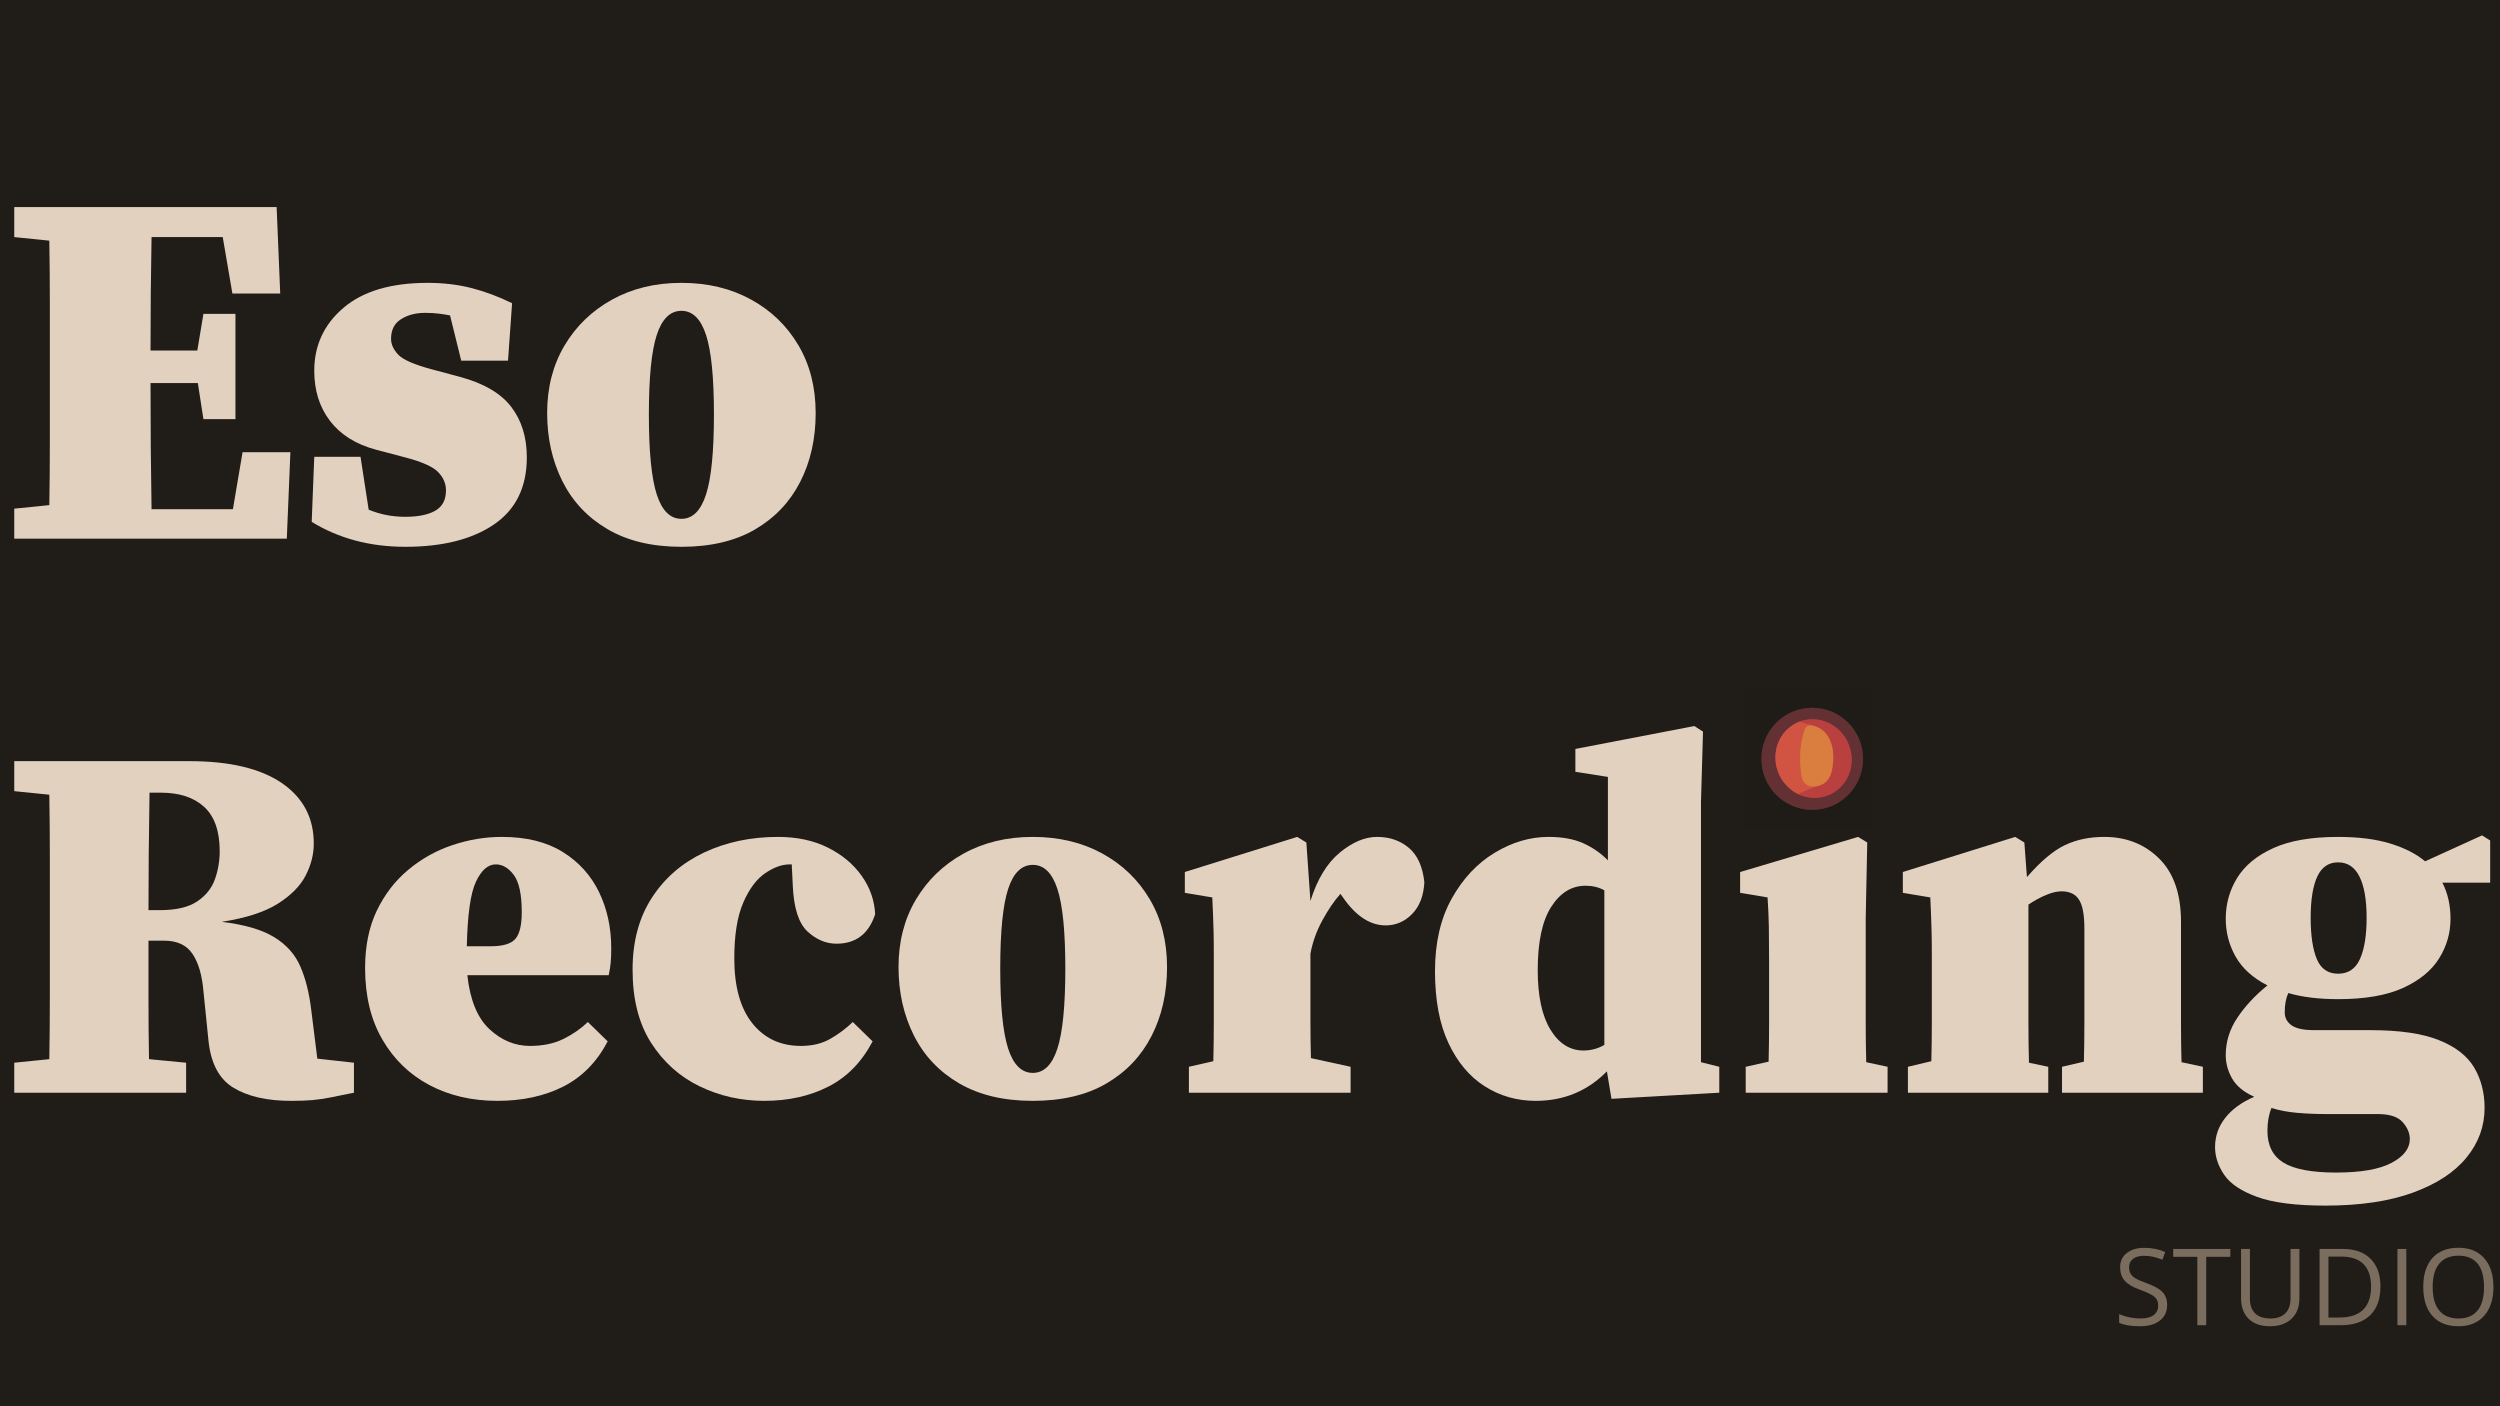 <svg xmlns="http://www.w3.org/2000/svg" xmlns:xlink="http://www.w3.org/1999/xlink" width="1920" zoomAndPan="magnify" viewBox="0 0 1440 810" height="1080" preserveAspectRatio="xMidYMid meet" version="1.0"><defs><filter x="0%" y="0%" width="100%" height="100%" id="fcafa2ef26"><feColorMatrix values="0 0 0 0 1 0 0 0 0 1 0 0 0 0 1 0 0 0 1 0" color-interpolation-filters="sRGB"/></filter><g/><clipPath id="87f8724d8b"><path d="M 1006 399 L 1077.852 399 L 1077.852 475 L 1006 475 Z M 1006 399 " clip-rule="nonzero"/></clipPath><clipPath id="cd7e0065ce"><path d="M 1003.602 396.699 L 1077.852 396.699 L 1077.852 476.949 L 1003.602 476.949 Z M 1003.602 396.699 " clip-rule="nonzero"/></clipPath><mask id="58e198a5b7"><g filter="url(#fcafa2ef26)"><rect x="-144" width="1728" fill="#000000" y="-81" height="972" fill-opacity="0.86"/></g></mask><clipPath id="2b0d37cdc8"><rect x="0" width="223" y="0" height="85"/></clipPath></defs><rect x="-144" width="1728" fill="#ffffff" y="-81" height="972" fill-opacity="1"/><rect x="-144" width="1728" fill="#201c18" y="-81" height="972" fill-opacity="1"/><g fill="#e2d1be" fill-opacity="1"><g transform="translate(0, 310.272)"><g><path d="M 28.703 -90.812 L 28.703 -100.172 C 28.703 -112.086 28.703 -124 28.703 -135.906 C 28.703 -147.82 28.602 -159.738 28.406 -171.656 L 8.203 -173.703 L 8.203 -190.984 L 159.344 -190.984 L 161.406 -141.188 L 133.859 -141.188 L 128.297 -173.703 L 87.297 -173.703 C 87.098 -162.961 86.945 -152.125 86.844 -141.188 C 86.75 -130.25 86.703 -119.312 86.703 -108.375 L 113.656 -108.375 L 117.172 -129.469 L 135.625 -129.469 L 135.625 -68.844 L 117.172 -68.844 L 113.953 -89.641 L 86.703 -89.641 C 86.703 -76.742 86.75 -64.336 86.844 -52.422 C 86.945 -40.516 87.098 -28.703 87.297 -16.984 L 134.156 -16.984 L 139.719 -49.797 L 167.266 -49.797 L 165.203 0 L 8.203 0 L 8.203 -17.281 L 28.406 -19.328 C 28.602 -31.047 28.703 -42.91 28.703 -54.922 C 28.703 -66.93 28.703 -78.895 28.703 -90.812 Z M 28.703 -90.812 "/></g></g></g><g fill="#e2d1be" fill-opacity="1"><g transform="translate(173.104, 310.272)"><g><path d="M 60.344 4.688 C 40.031 4.688 22.062 -0.098 6.438 -9.672 L 7.906 -47.156 L 34.562 -47.156 L 39.25 -16.703 C 42.57 -15.328 45.988 -14.297 49.5 -13.609 C 53.02 -12.93 56.633 -12.594 60.344 -12.594 C 67.758 -12.594 73.52 -13.766 77.625 -16.109 C 81.727 -18.453 83.781 -22.359 83.781 -27.828 C 83.781 -31.734 82.266 -35.25 79.234 -38.375 C 76.203 -41.5 69.805 -44.332 60.047 -46.875 L 43.359 -51.266 C 31.828 -54.391 23.035 -59.906 16.984 -67.812 C 10.93 -75.719 7.906 -85.336 7.906 -96.672 C 7.906 -111.316 13.52 -123.422 24.75 -132.984 C 35.977 -142.555 52.141 -147.344 73.234 -147.344 C 82.211 -147.344 90.555 -146.363 98.266 -144.406 C 105.984 -142.457 113.848 -139.531 121.859 -135.625 L 119.516 -102.516 L 92.562 -102.516 L 86.125 -128.594 C 84.164 -128.977 82.062 -129.316 79.812 -129.609 C 77.57 -129.91 74.891 -130.062 71.766 -130.062 C 66.297 -130.062 61.656 -128.836 57.844 -126.391 C 54.039 -123.953 52.141 -120.195 52.141 -115.125 C 52.141 -112 53.504 -108.969 56.234 -106.031 C 58.973 -103.102 65.422 -100.273 75.578 -97.547 L 91.984 -93.156 C 105.648 -89.438 115.457 -83.672 121.406 -75.859 C 127.363 -68.055 130.344 -58.395 130.344 -46.875 C 130.344 -29.688 124.047 -16.797 111.453 -8.203 C 98.859 0.391 81.82 4.688 60.344 4.688 Z M 60.344 4.688 "/></g></g></g><g fill="#e2d1be" fill-opacity="1"><g transform="translate(308.717, 310.272)"><g><path d="M 83.781 4.688 C 66.977 4.688 52.816 1.316 41.297 -5.422 C 29.773 -12.16 21.082 -21.383 15.219 -33.094 C 9.363 -44.812 6.438 -57.898 6.438 -72.359 C 6.438 -87.004 9.754 -99.938 16.391 -111.156 C 23.035 -122.383 32.164 -131.223 43.781 -137.672 C 55.406 -144.117 68.738 -147.344 83.781 -147.344 C 98.812 -147.344 112.133 -144.164 123.75 -137.812 C 135.375 -131.469 144.504 -122.68 151.141 -111.453 C 157.785 -100.223 161.109 -87.191 161.109 -72.359 C 161.109 -57.516 158.129 -44.281 152.172 -32.656 C 146.211 -21.039 137.52 -11.91 126.094 -5.266 C 114.676 1.367 100.57 4.688 83.781 4.688 Z M 83.781 -11.422 C 90.219 -11.422 94.945 -16.109 97.969 -25.484 C 101 -34.859 102.516 -50.188 102.516 -71.469 C 102.516 -92.758 101 -108.039 97.969 -117.312 C 94.945 -126.594 90.219 -131.234 83.781 -131.234 C 77.332 -131.234 72.594 -126.594 69.562 -117.312 C 66.539 -108.039 65.031 -92.758 65.031 -71.469 C 65.031 -50.188 66.539 -34.859 69.562 -25.484 C 72.594 -16.109 77.332 -11.422 83.781 -11.422 Z M 83.781 -11.422 "/></g></g></g><g fill="#e2d1be" fill-opacity="1"><g transform="translate(0, 629.402)"><g><path d="M 92.562 -172.828 L 86.125 -172.828 C 85.926 -160.91 85.773 -149.094 85.672 -137.375 C 85.578 -125.664 85.531 -114.926 85.531 -105.156 L 91.984 -105.156 C 101.348 -105.156 108.52 -106.816 113.5 -110.141 C 118.488 -113.461 121.91 -117.707 123.766 -122.875 C 125.617 -128.051 126.547 -133.473 126.547 -139.141 C 126.547 -150.66 123.566 -159.156 117.609 -164.625 C 111.648 -170.094 103.301 -172.828 92.562 -172.828 Z M 28.703 -90.812 L 28.703 -100.172 C 28.703 -112.086 28.703 -124 28.703 -135.906 C 28.703 -147.82 28.602 -159.738 28.406 -171.656 L 8.203 -173.703 L 8.203 -190.984 L 108.969 -190.984 C 132.207 -190.984 149.977 -186.785 162.281 -178.391 C 174.582 -169.992 180.734 -158.375 180.734 -143.531 C 180.734 -137.281 179.172 -131.129 176.047 -125.078 C 172.922 -119.023 167.551 -113.602 159.938 -108.812 C 152.32 -104.031 141.582 -100.566 127.719 -98.422 C 140.801 -96.859 150.859 -93.926 157.891 -89.625 C 164.922 -85.332 169.945 -79.719 172.969 -72.781 C 176 -65.852 178.098 -57.508 179.266 -47.75 L 182.781 -19.625 L 203.875 -17.281 L 203.875 0 C 198.207 1.164 193.613 2.094 190.094 2.781 C 186.582 3.469 183.219 3.957 180 4.25 C 176.781 4.539 172.629 4.688 167.547 4.688 C 153.879 4.688 142.895 2.195 134.594 -2.781 C 126.289 -7.758 121.457 -16.789 120.094 -29.875 L 117.172 -58.578 C 116.391 -67.766 114.289 -74.895 110.875 -79.969 C 107.457 -85.039 102.035 -87.578 94.609 -87.578 L 85.531 -87.578 C 85.531 -75.672 85.531 -64.102 85.531 -52.875 C 85.531 -41.645 85.629 -30.461 85.828 -19.328 L 107.203 -17.281 L 107.203 0 L 8.203 0 L 8.203 -17.281 L 28.406 -19.328 C 28.602 -31.047 28.703 -42.91 28.703 -54.922 C 28.703 -66.93 28.703 -78.895 28.703 -90.812 Z M 28.703 -90.812 "/></g></g></g><g fill="#e2d1be" fill-opacity="1"><g transform="translate(203.859, 629.402)"><g><path d="M 81.719 -131.516 C 77.227 -131.516 73.422 -128.195 70.297 -121.562 C 67.172 -114.926 65.414 -102.523 65.031 -84.359 L 78.797 -84.359 C 85.828 -84.359 90.562 -85.773 93 -88.609 C 95.445 -91.441 96.672 -96.566 96.672 -103.984 C 96.672 -114.141 95.156 -121.266 92.125 -125.359 C 89.094 -129.461 85.625 -131.516 81.719 -131.516 Z M 85.234 -147.344 C 99.297 -147.344 110.961 -144.461 120.234 -138.703 C 129.516 -132.941 136.5 -125.227 141.188 -115.562 C 145.875 -105.895 148.219 -95.102 148.219 -83.188 C 148.219 -80.062 148.117 -77.375 147.922 -75.125 C 147.723 -72.883 147.332 -70.398 146.75 -67.672 L 65.328 -67.672 C 66.891 -53.41 71.133 -43.055 78.062 -36.609 C 85 -30.172 92.758 -26.953 101.344 -26.953 C 108.77 -26.953 115.164 -28.27 120.531 -30.906 C 125.906 -33.539 130.645 -36.812 134.75 -40.719 L 146.172 -29.578 C 139.922 -17.672 131.375 -8.984 120.531 -3.516 C 109.695 1.953 97.055 4.688 82.609 4.688 C 67.961 4.688 54.926 1.66 43.5 -4.391 C 32.07 -10.441 23.035 -19.18 16.391 -30.609 C 9.754 -42.035 6.438 -55.754 6.438 -71.766 C 6.438 -84.461 8.68 -95.492 13.172 -104.859 C 17.672 -114.234 23.727 -122.094 31.344 -128.438 C 38.957 -134.789 47.453 -139.531 56.828 -142.656 C 66.203 -145.781 75.672 -147.344 85.234 -147.344 Z M 85.234 -147.344 "/></g></g></g><g fill="#e2d1be" fill-opacity="1"><g transform="translate(357.924, 629.402)"><g><path d="M 96.953 -131.516 C 92.461 -131.516 87.727 -129.805 82.75 -126.391 C 77.77 -122.973 73.57 -117.312 70.156 -109.406 C 66.738 -101.5 65.031 -90.805 65.031 -77.328 C 65.031 -61.117 68.492 -48.672 75.422 -39.984 C 82.359 -31.297 91.688 -26.953 103.406 -26.953 C 109.844 -26.953 115.406 -28.27 120.094 -30.906 C 124.781 -33.539 129.176 -36.812 133.281 -40.719 L 144.703 -29.578 C 138.453 -17.672 129.957 -8.984 119.219 -3.516 C 108.477 1.953 96.176 4.688 82.312 4.688 C 69.031 4.688 56.629 1.906 45.109 -3.656 C 33.586 -9.227 24.258 -17.578 17.125 -28.703 C 10 -39.836 6.438 -53.898 6.438 -70.891 C 6.438 -87.098 10.145 -100.91 17.562 -112.328 C 24.988 -123.754 35.047 -132.445 47.734 -138.406 C 60.43 -144.363 74.594 -147.344 90.219 -147.344 C 101.156 -147.344 110.723 -145.289 118.922 -141.188 C 127.129 -137.082 133.625 -131.66 138.406 -124.922 C 143.188 -118.191 145.773 -110.82 146.172 -102.812 C 142.461 -91.488 135.039 -85.828 123.906 -85.828 C 117.852 -85.828 112.285 -88.172 107.203 -92.859 C 102.129 -97.547 99.301 -106.332 98.719 -119.219 L 98.125 -131.516 Z M 96.953 -131.516 "/></g></g></g><g fill="#e2d1be" fill-opacity="1"><g transform="translate(511.111, 629.402)"><g><path d="M 83.781 4.688 C 66.977 4.688 52.816 1.316 41.297 -5.422 C 29.773 -12.16 21.082 -21.383 15.219 -33.094 C 9.363 -44.812 6.438 -57.898 6.438 -72.359 C 6.438 -87.004 9.754 -99.938 16.391 -111.156 C 23.035 -122.383 32.164 -131.223 43.781 -137.672 C 55.406 -144.117 68.738 -147.344 83.781 -147.344 C 98.812 -147.344 112.133 -144.164 123.75 -137.812 C 135.375 -131.469 144.504 -122.68 151.141 -111.453 C 157.785 -100.223 161.109 -87.191 161.109 -72.359 C 161.109 -57.516 158.129 -44.281 152.172 -32.656 C 146.211 -21.039 137.52 -11.91 126.094 -5.266 C 114.676 1.367 100.57 4.688 83.781 4.688 Z M 83.781 -11.422 C 90.219 -11.422 94.945 -16.109 97.969 -25.484 C 101 -34.859 102.516 -50.188 102.516 -71.469 C 102.516 -92.758 101 -108.039 97.969 -117.312 C 94.945 -126.594 90.219 -131.234 83.781 -131.234 C 77.332 -131.234 72.594 -126.594 69.562 -117.312 C 66.539 -108.039 65.031 -92.758 65.031 -71.469 C 65.031 -50.188 66.539 -34.859 69.562 -25.484 C 72.594 -16.109 77.332 -11.422 83.781 -11.422 Z M 83.781 -11.422 "/></g></g></g><g fill="#e2d1be" fill-opacity="1"><g transform="translate(678.65, 629.402)"><g><path d="M 6.156 0 L 6.156 -14.938 L 20.219 -18.156 C 20.406 -25.188 20.5 -32.656 20.5 -40.562 C 20.5 -48.477 20.5 -55.461 20.5 -61.516 L 20.5 -79.969 C 20.5 -85.438 20.453 -89.828 20.359 -93.141 C 20.266 -96.461 20.164 -99.539 20.062 -102.375 C 19.969 -105.207 19.82 -108.578 19.625 -112.484 L 3.812 -115.125 L 3.812 -127.125 L 68.547 -147.344 L 73.812 -144.125 L 76.156 -110.438 C 80.062 -122.926 85.676 -132.195 93 -138.25 C 100.32 -144.312 107.5 -147.344 114.531 -147.344 C 121.758 -147.344 127.863 -145.242 132.844 -141.047 C 137.82 -136.848 140.801 -130.254 141.781 -121.266 C 141.383 -113.453 139.035 -107.348 134.734 -102.953 C 130.441 -98.566 125.367 -96.375 119.516 -96.375 C 110.523 -96.375 102.32 -101.742 94.906 -112.484 L 93.438 -114.531 C 89.926 -110.625 86.461 -105.547 83.047 -99.297 C 79.629 -93.047 77.332 -86.602 76.156 -79.969 L 76.156 -61.516 C 76.156 -55.848 76.156 -49.207 76.156 -41.594 C 76.156 -33.977 76.254 -26.754 76.453 -19.922 L 99.297 -14.938 L 99.297 0 Z M 6.156 0 "/></g></g></g><g fill="#e2d1be" fill-opacity="1"><g transform="translate(820.12, 629.402)"><g><path d="M 65.609 -70.594 C 65.609 -55.75 68.051 -44.32 72.938 -36.312 C 77.82 -28.312 84.172 -24.312 91.984 -24.312 C 96.273 -24.312 100.273 -25.383 103.984 -27.531 L 103.984 -116.578 C 100.859 -118.336 97.25 -119.219 93.156 -119.219 C 85.145 -119.219 78.551 -115.164 73.375 -107.062 C 68.195 -98.957 65.609 -86.801 65.609 -70.594 Z M 170.188 0 L 108.094 3.516 L 105.453 -12.297 C 94.316 -0.973 80.645 4.688 64.438 4.688 C 53.695 4.688 43.93 1.906 35.141 -3.656 C 26.359 -9.227 19.379 -17.531 14.203 -28.562 C 9.023 -39.594 6.438 -53.41 6.438 -70.016 C 6.438 -86.41 9.66 -100.367 16.109 -111.891 C 22.555 -123.41 30.805 -132.195 40.859 -138.25 C 50.922 -144.312 61.223 -147.344 71.766 -147.344 C 79.578 -147.344 86.164 -146.172 91.531 -143.828 C 96.906 -141.484 101.738 -138.16 106.031 -133.859 L 106.031 -181.906 L 87.297 -184.828 L 87.297 -198.016 L 155.828 -211.203 L 160.812 -207.969 L 159.641 -167.266 L 159.641 -17.578 L 170.188 -14.938 Z M 170.188 0 "/></g></g></g><g fill="#e2d1be" fill-opacity="1"><g transform="translate(997.325, 629.402)"><g><path d="M 48.922 -164.625 C 41.492 -164.625 35.145 -167.016 29.875 -171.797 C 24.602 -176.578 21.969 -182.582 21.969 -189.812 C 21.969 -197.227 24.602 -203.281 29.875 -207.969 C 35.145 -212.656 41.492 -215 48.922 -215 C 56.336 -215 62.68 -212.656 67.953 -207.969 C 73.223 -203.281 75.859 -197.227 75.859 -189.812 C 75.859 -182.582 73.223 -176.578 67.953 -171.797 C 62.68 -167.016 56.336 -164.625 48.922 -164.625 Z M 89.922 -14.938 L 89.922 0 L 8.203 0 L 8.203 -14.938 L 21.391 -17.875 C 21.578 -25.094 21.672 -32.656 21.672 -40.562 C 21.672 -48.477 21.672 -55.461 21.672 -61.516 L 21.672 -75.578 C 21.672 -83.578 21.625 -90.258 21.531 -95.625 C 21.438 -101 21.191 -106.617 20.797 -112.484 L 4.984 -115.125 L 4.984 -127.125 L 72.938 -147.344 L 78.203 -144.125 L 77.328 -100.469 L 77.328 -61.516 C 77.328 -55.461 77.328 -48.383 77.328 -40.281 C 77.328 -32.176 77.426 -24.609 77.625 -17.578 Z M 89.922 -14.938 "/></g></g></g><g fill="#e2d1be" fill-opacity="1"><g transform="translate(1092.225, 629.402)"><g><path d="M 119.812 -147.344 C 132.5 -147.344 143.039 -143.191 151.438 -134.891 C 159.832 -126.586 164.031 -114.43 164.031 -98.422 L 164.031 -61.516 C 164.031 -55.266 164.031 -48.133 164.031 -40.125 C 164.031 -32.125 164.129 -24.609 164.328 -17.578 L 176.625 -14.938 L 176.625 0 L 95.5 0 L 95.5 -14.938 L 108.094 -17.875 C 108.281 -24.895 108.375 -32.41 108.375 -40.422 C 108.375 -48.43 108.375 -55.461 108.375 -61.516 L 108.375 -94.609 C 108.375 -102.422 107.348 -107.938 105.297 -111.156 C 103.254 -114.383 99.891 -116 95.203 -116 C 92.66 -116 89.727 -115.312 86.406 -113.938 C 83.094 -112.57 79.676 -110.719 76.156 -108.375 L 76.156 -61.516 C 76.156 -55.461 76.156 -48.383 76.156 -40.281 C 76.156 -32.176 76.254 -24.508 76.453 -17.281 L 87.578 -14.938 L 87.578 0 L 6.734 0 L 6.734 -14.938 L 20.219 -18.156 C 20.406 -25.188 20.5 -32.656 20.5 -40.562 C 20.5 -48.477 20.5 -55.461 20.5 -61.516 L 20.5 -79.672 C 20.5 -85.141 20.453 -89.531 20.359 -92.844 C 20.266 -96.164 20.164 -99.289 20.062 -102.219 C 19.969 -105.156 19.82 -108.578 19.625 -112.484 L 3.812 -115.125 L 3.812 -127.125 L 68.547 -147.344 L 73.812 -144.125 L 75.281 -124.203 C 83.289 -133.379 90.613 -139.531 97.25 -142.656 C 103.883 -145.781 111.406 -147.344 119.812 -147.344 Z M 119.812 -147.344 "/></g></g></g><g fill="#e2d1be" fill-opacity="1"><g transform="translate(1273.823, 629.402)"><g><path d="M 72.938 -132.688 C 67.469 -132.688 63.461 -129.953 60.922 -124.484 C 58.391 -119.023 57.125 -111.117 57.125 -100.766 C 57.125 -90.609 58.297 -82.695 60.641 -77.031 C 62.984 -71.375 67.082 -68.547 72.938 -68.547 C 78.789 -68.547 82.988 -71.375 85.531 -77.031 C 88.07 -82.695 89.344 -90.609 89.344 -100.766 C 89.344 -111.117 87.973 -119.023 85.234 -124.484 C 82.504 -129.953 78.406 -132.688 72.938 -132.688 Z M 71.766 45.984 C 86.023 45.984 96.664 44.129 103.688 40.422 C 110.719 36.711 114.234 32.125 114.234 26.656 C 114.234 23.332 112.863 20.109 110.125 16.984 C 107.395 13.859 102.613 12.297 95.781 12.297 L 66.5 12.297 C 60.25 12.297 54.438 12.051 49.062 11.562 C 43.695 11.082 38.863 10.156 34.562 8.781 C 33 12.5 32.219 16.895 32.219 21.969 C 32.219 30.363 35.289 36.461 41.438 40.266 C 47.594 44.078 57.703 45.984 71.766 45.984 Z M 8.203 -100.172 C 8.203 -108.766 10.398 -116.625 14.797 -123.75 C 19.191 -130.883 26.125 -136.598 35.594 -140.891 C 45.062 -145.191 57.508 -147.344 72.938 -147.344 C 84.656 -147.344 94.66 -146.07 102.953 -143.531 C 111.254 -140.988 117.945 -137.57 123.031 -133.281 L 155.828 -148.219 L 160.516 -145.297 L 160.516 -120.984 L 132.984 -120.984 C 136.109 -114.922 137.672 -107.984 137.672 -100.172 C 137.672 -91.973 135.473 -84.359 131.078 -77.328 C 126.68 -70.297 119.75 -64.629 110.281 -60.328 C 100.812 -56.035 88.363 -53.891 72.938 -53.891 C 61.801 -53.891 52.234 -55.062 44.234 -57.406 C 42.867 -54.477 42.188 -50.77 42.188 -46.281 C 42.188 -43.156 43.504 -40.664 46.141 -38.812 C 48.773 -36.957 53.117 -36.031 59.172 -36.031 L 91.688 -36.031 C 108.281 -36.031 121.363 -34.125 130.938 -30.312 C 140.508 -26.508 147.297 -21.238 151.297 -14.5 C 155.297 -7.758 157.297 0 157.297 8.781 C 157.297 19.332 153.828 28.852 146.891 37.344 C 139.961 45.844 129.664 52.582 116 57.562 C 102.332 62.539 85.535 65.031 65.609 65.031 C 48.617 65.031 35.535 63.367 26.359 60.047 C 17.18 56.723 10.832 52.473 7.312 47.297 C 3.801 42.129 2.047 36.812 2.047 31.344 C 2.047 25.094 4 19.477 7.906 14.5 C 11.812 9.52 17.379 5.469 24.609 2.344 C 18.555 -0.383 14.305 -3.895 11.859 -8.188 C 9.422 -12.488 8.203 -16.984 8.203 -21.672 C 8.203 -29.285 10.398 -36.41 14.797 -43.047 C 19.191 -49.691 25 -55.945 32.219 -61.812 C 23.82 -66.102 17.719 -71.617 13.906 -78.359 C 10.102 -85.098 8.203 -92.367 8.203 -100.172 Z M 8.203 -100.172 "/></g></g></g><g clip-path="url(#87f8724d8b)"><path stroke-linecap="butt" transform="matrix(0.749, 0, 0, 0.752, 1003.602, 396.746)" fill="none" stroke-linejoin="miter" d="M 92.833 53.645 C 92.833 52.362 92.771 51.084 92.646 49.812 C 92.52 48.539 92.333 47.271 92.082 46.02 C 91.832 44.762 91.524 43.521 91.154 42.295 C 90.778 41.069 90.35 39.864 89.86 38.685 C 89.37 37.5 88.822 36.347 88.217 35.215 C 87.617 34.087 86.959 32.991 86.245 31.926 C 85.535 30.862 84.774 29.833 83.96 28.846 C 83.151 27.854 82.291 26.908 81.383 25.999 C 80.481 25.096 79.531 24.238 78.545 23.423 C 77.554 22.612 76.526 21.849 75.462 21.137 C 74.398 20.426 73.297 19.771 72.171 19.168 C 71.044 18.566 69.886 18.015 68.702 17.527 C 67.517 17.039 66.318 16.607 65.092 16.233 C 63.866 15.865 62.624 15.553 61.367 15.304 C 60.115 15.054 58.847 14.867 57.575 14.737 C 56.302 14.613 55.024 14.55 53.74 14.55 C 52.462 14.55 51.184 14.613 49.912 14.737 C 48.639 14.867 47.371 15.054 46.114 15.304 C 44.862 15.553 43.62 15.865 42.394 16.233 C 41.169 16.607 39.964 17.039 38.785 17.527 C 37.6 18.015 36.442 18.566 35.316 19.168 C 34.184 19.771 33.088 20.426 32.024 21.137 C 30.96 21.849 29.932 22.612 28.941 23.423 C 27.955 24.238 27.006 25.096 26.098 25.999 C 25.195 26.908 24.335 27.854 23.526 28.846 C 22.712 29.833 21.951 30.862 21.236 31.926 C 20.527 32.991 19.869 34.087 19.264 35.215 C 18.664 36.347 18.117 37.5 17.626 38.685 C 17.136 39.864 16.703 41.069 16.333 42.295 C 15.962 43.521 15.649 44.762 15.404 46.02 C 15.154 47.271 14.966 48.539 14.841 49.812 C 14.715 51.084 14.653 52.362 14.653 53.645 C 14.653 54.923 14.715 56.201 14.841 57.474 C 14.966 58.752 15.154 60.014 15.404 61.271 C 15.649 62.528 15.962 63.764 16.333 64.99 C 16.703 66.216 17.136 67.421 17.626 68.606 C 18.117 69.785 18.664 70.943 19.264 72.071 C 19.869 73.203 20.527 74.299 21.236 75.364 C 21.951 76.429 22.712 77.452 23.526 78.444 C 24.335 79.431 25.195 80.382 26.098 81.286 C 27.006 82.19 27.955 83.052 28.941 83.863 C 29.932 84.673 30.96 85.436 32.024 86.148 C 33.088 86.86 34.184 87.514 35.316 88.122 C 36.442 88.725 37.6 89.27 38.785 89.758 C 39.964 90.252 41.169 90.683 42.394 91.052 C 43.62 91.426 44.862 91.732 46.114 91.987 C 47.371 92.236 48.639 92.423 49.912 92.548 C 51.184 92.673 52.462 92.735 53.74 92.735 C 55.024 92.735 56.302 92.673 57.575 92.548 C 58.847 92.423 60.115 92.236 61.367 91.987 C 62.624 91.732 63.866 91.426 65.092 91.052 C 66.318 90.683 67.517 90.252 68.702 89.758 C 69.886 89.27 71.044 88.725 72.171 88.122 C 73.297 87.514 74.398 86.86 75.462 86.148 C 76.526 85.436 77.554 84.673 78.545 83.863 C 79.531 83.052 80.481 82.19 81.383 81.286 C 82.291 80.382 83.151 79.431 83.96 78.444 C 84.774 77.452 85.535 76.429 86.245 75.364 C 86.959 74.299 87.617 73.203 88.217 72.071 C 88.822 70.943 89.37 69.785 89.86 68.606 C 90.35 67.421 90.778 66.216 91.154 64.99 C 91.524 63.764 91.832 62.528 92.082 61.271 C 92.333 60.014 92.52 58.752 92.646 57.474 C 92.771 56.201 92.833 54.923 92.833 53.645 " stroke="#412726" stroke-width="2" stroke-opacity="1" stroke-miterlimit="4"/></g><path stroke-linecap="butt" transform="matrix(0.749, 0, 0, 0.752, 1003.602, 396.746)" fill="none" stroke-linejoin="miter" d="M 43.532 25.308 C 41.925 25.942 40.391 26.721 38.931 27.636 C 37.465 28.555 36.098 29.599 34.82 30.773 C 33.547 31.942 32.384 33.225 31.335 34.617 C 30.292 36.004 29.374 37.485 28.586 39.048 C 27.799 40.612 27.152 42.243 26.651 43.931 C 26.15 45.625 25.801 47.349 25.597 49.116 C 25.394 50.877 25.347 52.648 25.456 54.43 C 25.561 56.211 25.816 57.972 26.228 59.718 C 26.755 61.967 27.522 64.138 28.534 66.227 C 29.541 68.31 30.767 70.258 32.201 72.071 C 33.641 73.884 35.253 75.51 37.048 76.954 C 38.837 78.393 40.756 79.613 42.812 80.616 " stroke="#9a423b" stroke-width="2" stroke-opacity="1" stroke-miterlimit="4"/><path stroke-linecap="butt" transform="matrix(0.749, 0, 0, 0.752, 1003.602, 396.746)" fill="none" stroke-linejoin="miter" d="M 42.812 80.616 C 46.229 82.268 49.802 83.234 53.537 83.504 C 57.267 83.774 60.898 83.333 64.429 82.174 C 66.631 81.452 68.707 80.465 70.668 79.229 C 72.63 77.987 74.408 76.522 76.02 74.839 C 77.627 73.151 79.015 71.291 80.178 69.255 C 81.346 67.219 82.259 65.063 82.922 62.793 C 83.214 61.78 83.454 60.752 83.637 59.707 C 83.824 58.668 83.96 57.619 84.033 56.559 C 84.111 55.5 84.132 54.435 84.101 53.37 C 84.07 52.31 83.981 51.245 83.84 50.186 C 83.699 49.131 83.501 48.082 83.251 47.038 C 83 45.999 82.698 44.975 82.343 43.962 C 81.988 42.949 81.586 41.963 81.127 40.991 C 80.674 40.025 80.168 39.079 79.615 38.16 C 79.062 37.246 78.467 36.357 77.825 35.5 C 77.184 34.648 76.5 33.828 75.775 33.043 C 75.05 32.259 74.288 31.516 73.485 30.815 C 72.687 30.114 71.858 29.454 70.992 28.841 C 70.126 28.228 69.234 27.662 68.316 27.142 C 67.392 26.623 66.448 26.155 65.483 25.734 C 64.518 25.319 63.532 24.955 62.53 24.644 C 61.529 24.332 60.517 24.072 59.494 23.87 C 56.797 23.345 54.09 23.205 51.377 23.449 C 48.665 23.693 46.051 24.311 43.532 25.308 " stroke="#8e3939" stroke-width="2" stroke-opacity="1" stroke-miterlimit="4"/><path stroke-linecap="butt" transform="matrix(0.749, 0, 0, 0.752, 1003.602, 396.746)" fill="none" stroke-linejoin="miter" d="M 42.812 80.616 L 55.728 74.865 " stroke="#c54a40" stroke-width="2" stroke-opacity="1" stroke-miterlimit="4"/><path stroke-linecap="butt" transform="matrix(0.749, 0, 0, 0.752, 1003.602, 396.746)" fill="none" stroke-linejoin="miter" d="M 55.728 74.865 C 62.749 74.019 67.069 70.112 68.691 63.136 C 71.816 49.531 69.656 31.407 53.37 28.01 " stroke="#ca5f3f" stroke-width="2" stroke-opacity="1" stroke-miterlimit="4"/><path stroke-linecap="butt" transform="matrix(0.749, 0, 0, 0.752, 1003.602, 396.746)" fill="none" stroke-linejoin="miter" d="M 53.37 28.01 L 43.532 25.308 " stroke="#c54a40" stroke-width="2" stroke-opacity="1" stroke-miterlimit="4"/><path stroke-linecap="butt" transform="matrix(0.749, 0, 0, 0.752, 1003.602, 396.746)" fill="none" stroke-linejoin="miter" d="M 53.37 28.01 C 50.527 27.994 48.785 28.914 48.138 30.763 C 44.471 41.339 43.573 53.121 45.441 66.112 C 46.296 72.06 49.729 74.98 55.728 74.865 " stroke="#d66941" stroke-width="2" stroke-opacity="1" stroke-miterlimit="4"/><g clip-path="url(#cd7e0065ce)"><path fill="#1f1c18" d="M 1077.852 396.746 L 1077.852 476.902 L 1003.602 476.902 L 1003.602 396.746 Z M 1073.117 437.086 C 1073.117 436.121 1073.07 435.16 1072.977 434.203 C 1072.883 433.246 1072.742 432.293 1072.555 431.352 C 1072.367 430.406 1072.137 429.473 1071.859 428.551 C 1071.578 427.629 1071.258 426.723 1070.891 425.836 C 1070.523 424.945 1070.113 424.078 1069.66 423.227 C 1069.211 422.379 1068.719 421.555 1068.184 420.754 C 1067.652 419.953 1067.082 419.18 1066.473 418.438 C 1065.867 417.691 1065.223 416.98 1064.543 416.297 C 1063.867 415.617 1063.156 414.973 1062.418 414.359 C 1061.676 413.75 1060.906 413.176 1060.109 412.641 C 1059.312 412.109 1058.488 411.613 1057.645 411.16 C 1056.801 410.707 1055.934 410.293 1055.047 409.926 C 1054.16 409.559 1053.262 409.234 1052.344 408.953 C 1051.426 408.676 1050.496 408.441 1049.555 408.254 C 1048.617 408.066 1047.668 407.926 1046.715 407.828 C 1045.762 407.734 1044.805 407.688 1043.844 407.688 C 1042.887 407.688 1041.93 407.734 1040.977 407.828 C 1040.023 407.926 1039.074 408.066 1038.133 408.254 C 1037.195 408.441 1036.266 408.676 1035.348 408.953 C 1034.43 409.234 1033.527 409.559 1032.645 409.926 C 1031.758 410.293 1030.891 410.707 1030.047 411.16 C 1029.199 411.613 1028.379 412.109 1027.582 412.641 C 1026.785 413.176 1026.016 413.75 1025.273 414.359 C 1024.535 414.973 1023.824 415.617 1023.145 416.297 C 1022.469 416.98 1021.824 417.691 1021.219 418.438 C 1020.609 419.18 1020.039 419.953 1019.504 420.754 C 1018.973 421.555 1018.48 422.379 1018.027 423.227 C 1017.578 424.078 1017.168 424.945 1016.801 425.836 C 1016.434 426.723 1016.109 427.629 1015.832 428.551 C 1015.555 429.473 1015.32 430.406 1015.137 431.352 C 1014.949 432.293 1014.809 433.246 1014.715 434.203 C 1014.621 435.16 1014.574 436.121 1014.574 437.086 C 1014.574 438.047 1014.621 439.008 1014.715 439.965 C 1014.809 440.926 1014.949 441.875 1015.137 442.82 C 1015.32 443.766 1015.555 444.695 1015.832 445.617 C 1016.109 446.539 1016.434 447.445 1016.801 448.336 C 1017.168 449.223 1017.578 450.094 1018.027 450.941 C 1018.48 451.793 1018.973 452.617 1019.504 453.418 C 1020.039 454.219 1020.609 454.988 1021.219 455.734 C 1021.824 456.477 1022.469 457.191 1023.145 457.871 C 1023.824 458.551 1024.535 459.199 1025.273 459.809 C 1026.016 460.418 1026.785 460.992 1027.582 461.527 C 1028.379 462.062 1029.199 462.555 1030.047 463.012 C 1030.891 463.465 1031.758 463.875 1032.645 464.242 C 1033.527 464.613 1034.43 464.938 1035.348 465.215 C 1036.266 465.496 1037.195 465.727 1038.133 465.918 C 1039.074 466.105 1040.023 466.246 1040.977 466.34 C 1041.93 466.434 1042.887 466.48 1043.844 466.48 C 1044.805 466.48 1045.762 466.434 1046.715 466.34 C 1047.668 466.246 1048.617 466.105 1049.555 465.918 C 1050.496 465.727 1051.426 465.496 1052.344 465.215 C 1053.262 464.938 1054.16 464.613 1055.047 464.242 C 1055.934 463.875 1056.801 463.465 1057.645 463.012 C 1058.488 462.555 1059.312 462.062 1060.109 461.527 C 1060.906 460.992 1061.676 460.418 1062.418 459.809 C 1063.156 459.199 1063.867 458.551 1064.543 457.871 C 1065.223 457.191 1065.867 456.477 1066.473 455.734 C 1067.082 454.988 1067.652 454.219 1068.184 453.418 C 1068.719 452.617 1069.211 451.793 1069.66 450.941 C 1070.113 450.094 1070.523 449.223 1070.891 448.336 C 1071.258 447.445 1071.578 446.539 1071.859 445.617 C 1072.137 444.695 1072.367 443.766 1072.555 442.82 C 1072.742 441.875 1072.883 440.926 1072.977 439.965 C 1073.07 439.008 1073.117 438.047 1073.117 437.086 Z M 1073.117 437.086 " fill-opacity="1" fill-rule="nonzero"/></g><path fill="#633133" d="M 1073.117 437.086 C 1073.117 438.047 1073.07 439.008 1072.977 439.965 C 1072.883 440.926 1072.742 441.875 1072.555 442.82 C 1072.367 443.766 1072.137 444.695 1071.859 445.617 C 1071.578 446.539 1071.258 447.445 1070.891 448.336 C 1070.523 449.223 1070.113 450.094 1069.66 450.941 C 1069.211 451.793 1068.719 452.617 1068.184 453.418 C 1067.652 454.219 1067.082 454.988 1066.473 455.734 C 1065.867 456.477 1065.223 457.191 1064.543 457.871 C 1063.867 458.551 1063.156 459.199 1062.418 459.809 C 1061.676 460.418 1060.906 460.992 1060.109 461.527 C 1059.312 462.062 1058.488 462.555 1057.645 463.012 C 1056.801 463.465 1055.934 463.875 1055.047 464.242 C 1054.16 464.613 1053.262 464.938 1052.344 465.215 C 1051.426 465.496 1050.496 465.727 1049.555 465.918 C 1048.617 466.105 1047.668 466.246 1046.715 466.34 C 1045.762 466.434 1044.805 466.48 1043.844 466.48 C 1042.887 466.48 1041.93 466.434 1040.977 466.34 C 1040.023 466.246 1039.074 466.105 1038.133 465.918 C 1037.195 465.727 1036.266 465.496 1035.348 465.215 C 1034.43 464.938 1033.527 464.613 1032.645 464.242 C 1031.758 463.875 1030.891 463.465 1030.047 463.012 C 1029.199 462.555 1028.379 462.062 1027.582 461.527 C 1026.785 460.992 1026.016 460.418 1025.273 459.809 C 1024.535 459.199 1023.824 458.551 1023.145 457.871 C 1022.469 457.191 1021.824 456.477 1021.219 455.734 C 1020.609 454.988 1020.039 454.219 1019.504 453.418 C 1018.973 452.617 1018.48 451.793 1018.027 450.941 C 1017.578 450.094 1017.168 449.223 1016.801 448.336 C 1016.434 447.445 1016.109 446.539 1015.832 445.617 C 1015.555 444.695 1015.32 443.766 1015.137 442.82 C 1014.949 441.875 1014.809 440.926 1014.715 439.965 C 1014.621 439.008 1014.574 438.047 1014.574 437.086 C 1014.574 436.121 1014.621 435.16 1014.715 434.203 C 1014.809 433.246 1014.949 432.293 1015.137 431.352 C 1015.32 430.406 1015.555 429.473 1015.832 428.551 C 1016.109 427.629 1016.434 426.723 1016.801 425.836 C 1017.168 424.945 1017.578 424.078 1018.027 423.227 C 1018.48 422.379 1018.973 421.555 1019.504 420.754 C 1020.039 419.953 1020.609 419.18 1021.219 418.438 C 1021.824 417.691 1022.469 416.98 1023.145 416.297 C 1023.824 415.617 1024.535 414.973 1025.273 414.359 C 1026.016 413.75 1026.785 413.176 1027.582 412.641 C 1028.379 412.109 1029.199 411.613 1030.047 411.16 C 1030.891 410.707 1031.758 410.293 1032.645 409.926 C 1033.527 409.559 1034.43 409.234 1035.348 408.953 C 1036.266 408.676 1037.195 408.441 1038.133 408.254 C 1039.074 408.066 1040.023 407.926 1040.977 407.828 C 1041.93 407.734 1042.887 407.688 1043.844 407.688 C 1044.805 407.688 1045.762 407.734 1046.715 407.828 C 1047.668 407.926 1048.617 408.066 1049.555 408.254 C 1050.496 408.441 1051.426 408.676 1052.344 408.953 C 1053.262 409.234 1054.16 409.559 1055.047 409.926 C 1055.934 410.293 1056.801 410.707 1057.645 411.16 C 1058.488 411.613 1059.312 412.109 1060.109 412.641 C 1060.906 413.176 1061.676 413.75 1062.418 414.359 C 1063.156 414.973 1063.867 415.617 1064.543 416.297 C 1065.223 416.98 1065.867 417.691 1066.473 418.438 C 1067.082 419.18 1067.652 419.953 1068.184 420.754 C 1068.719 421.555 1069.211 422.379 1069.66 423.227 C 1070.113 424.078 1070.523 424.945 1070.891 425.836 C 1071.258 426.723 1071.578 427.629 1071.859 428.551 C 1072.137 429.473 1072.367 430.406 1072.555 431.352 C 1072.742 432.293 1072.883 433.246 1072.977 434.203 C 1073.07 435.16 1073.117 436.121 1073.117 437.086 Z M 1036.199 415.777 C 1034.996 416.254 1033.848 416.84 1032.754 417.527 C 1031.656 418.219 1030.633 419.004 1029.676 419.887 C 1028.723 420.766 1027.852 421.73 1027.066 422.777 C 1026.285 423.82 1025.598 424.934 1025.008 426.109 C 1024.418 427.285 1023.934 428.512 1023.559 429.781 C 1023.184 431.055 1022.922 432.352 1022.77 433.68 C 1022.617 435.004 1022.582 436.336 1022.664 437.676 C 1022.742 439.016 1022.934 440.34 1023.242 441.652 C 1023.637 443.344 1024.211 444.977 1024.969 446.547 C 1025.723 448.113 1026.641 449.578 1027.715 450.941 C 1028.793 452.305 1030 453.527 1031.344 454.613 C 1032.684 455.695 1034.121 456.613 1035.66 457.367 C 1038.219 458.609 1040.895 459.336 1043.691 459.539 C 1046.484 459.742 1049.203 459.41 1051.848 458.539 C 1053.496 457.996 1055.051 457.254 1056.52 456.324 C 1057.988 455.391 1059.32 454.289 1060.527 453.023 C 1061.73 451.754 1062.77 450.355 1063.641 448.824 C 1064.516 447.293 1065.199 445.672 1065.695 443.965 C 1065.914 443.203 1066.094 442.43 1066.23 441.645 C 1066.371 440.863 1066.473 440.074 1066.527 439.277 C 1066.586 438.48 1066.602 437.68 1066.578 436.879 C 1066.555 436.082 1066.488 435.281 1066.383 434.484 C 1066.277 433.691 1066.129 432.902 1065.941 432.117 C 1065.754 431.336 1065.527 430.566 1065.262 429.805 C 1064.996 429.043 1064.695 428.301 1064.352 427.57 C 1064.012 426.844 1063.633 426.133 1063.219 425.441 C 1062.805 424.754 1062.359 424.086 1061.879 423.441 C 1061.398 422.801 1060.887 422.184 1060.344 421.594 C 1059.801 421.004 1059.23 420.445 1058.629 419.918 C 1058.031 419.391 1057.41 418.895 1056.762 418.434 C 1056.113 417.973 1055.445 417.547 1054.758 417.156 C 1054.066 416.766 1053.359 416.414 1052.637 416.098 C 1051.914 415.785 1051.176 415.512 1050.426 415.277 C 1049.676 415.043 1048.918 414.848 1048.152 414.695 C 1046.133 414.301 1044.105 414.195 1042.074 414.379 C 1040.043 414.562 1038.086 415.027 1036.199 415.777 Z M 1036.199 415.777 " fill-opacity="1" fill-rule="nonzero"/><path fill="#b9403e" d="M 1035.66 457.367 L 1045.332 453.043 C 1050.59 452.406 1053.824 449.469 1055.039 444.223 C 1057.379 433.992 1055.762 420.363 1043.566 417.809 L 1036.199 415.777 C 1038.086 415.027 1040.043 414.562 1042.074 414.379 C 1044.105 414.195 1046.133 414.301 1048.152 414.695 C 1048.918 414.848 1049.676 415.043 1050.426 415.277 C 1051.176 415.512 1051.914 415.785 1052.637 416.098 C 1053.359 416.414 1054.066 416.766 1054.758 417.156 C 1055.445 417.547 1056.113 417.973 1056.762 418.434 C 1057.41 418.895 1058.031 419.391 1058.629 419.918 C 1059.23 420.445 1059.801 421.004 1060.344 421.594 C 1060.887 422.184 1061.398 422.801 1061.879 423.441 C 1062.359 424.086 1062.805 424.754 1063.219 425.441 C 1063.633 426.133 1064.012 426.844 1064.352 427.57 C 1064.695 428.301 1064.996 429.043 1065.262 429.805 C 1065.527 430.566 1065.754 431.336 1065.941 432.117 C 1066.129 432.902 1066.277 433.691 1066.383 434.484 C 1066.488 435.281 1066.555 436.082 1066.578 436.879 C 1066.602 437.68 1066.586 438.48 1066.527 439.277 C 1066.473 440.074 1066.371 440.863 1066.23 441.645 C 1066.094 442.43 1065.914 443.203 1065.695 443.965 C 1065.199 445.672 1064.516 447.293 1063.641 448.824 C 1062.77 450.355 1061.73 451.754 1060.527 453.023 C 1059.32 454.289 1057.988 455.391 1056.52 456.324 C 1055.051 457.254 1053.496 457.996 1051.848 458.539 C 1049.203 459.41 1046.484 459.742 1043.691 459.539 C 1040.895 459.336 1038.219 458.609 1035.66 457.367 Z M 1035.66 457.367 " fill-opacity="1" fill-rule="nonzero"/><path fill="#d15342" d="M 1036.199 415.777 L 1043.566 417.809 C 1041.438 417.797 1040.133 418.488 1039.648 419.879 C 1036.902 427.832 1036.23 436.691 1037.629 446.461 C 1038.27 450.934 1040.84 453.129 1045.332 453.043 L 1035.66 457.367 C 1034.121 456.613 1032.684 455.695 1031.344 454.613 C 1030 453.527 1028.793 452.305 1027.715 450.941 C 1026.641 449.578 1025.723 448.113 1024.969 446.547 C 1024.211 444.977 1023.637 443.344 1023.242 441.652 C 1022.934 440.34 1022.742 439.016 1022.664 437.676 C 1022.582 436.336 1022.617 435.004 1022.77 433.68 C 1022.922 432.352 1023.184 431.055 1023.559 429.781 C 1023.934 428.512 1024.418 427.285 1025.008 426.109 C 1025.598 424.934 1026.285 423.82 1027.066 422.777 C 1027.852 421.73 1028.723 420.766 1029.676 419.887 C 1030.633 419.004 1031.656 418.219 1032.754 417.527 C 1033.848 416.84 1034.996 416.254 1036.199 415.777 Z M 1036.199 415.777 " fill-opacity="1" fill-rule="nonzero"/><path fill="#da7e3f" d="M 1043.566 417.809 C 1055.762 420.363 1057.379 433.992 1055.039 444.223 C 1053.824 449.469 1050.59 452.406 1045.332 453.043 C 1040.84 453.129 1038.27 450.934 1037.629 446.461 C 1036.23 436.691 1036.902 427.832 1039.648 419.879 C 1040.133 418.488 1041.438 417.797 1043.566 417.809 Z M 1043.566 417.809 " fill-opacity="1" fill-rule="nonzero"/><g mask="url(#58e198a5b7)"><g transform="matrix(1, 0, 0, 1, 1217, 697)"><g clip-path="url(#2b0d37cdc8)"><g fill="#8a7a69" fill-opacity="1"><g transform="translate(0.445, 66.319)"><g><path d="M 30.828 -11.688 C 30.828 -7.82 29.422 -4.805 26.609 -2.641 C 23.805 -0.484 20.004 0.594 15.203 0.594 C 9.992 0.594 5.988 -0.07 3.188 -1.406 L 3.188 -6.344 C 4.988 -5.582 6.953 -4.977 9.078 -4.531 C 11.203 -4.094 13.305 -3.875 15.391 -3.875 C 18.785 -3.875 21.344 -4.52 23.062 -5.812 C 24.789 -7.102 25.656 -8.898 25.656 -11.203 C 25.656 -12.723 25.348 -13.969 24.734 -14.938 C 24.129 -15.914 23.109 -16.816 21.672 -17.641 C 20.242 -18.461 18.066 -19.395 15.141 -20.438 C 11.055 -21.895 8.133 -23.625 6.375 -25.625 C 4.625 -27.625 3.75 -30.238 3.75 -33.469 C 3.75 -36.852 5.02 -39.547 7.562 -41.547 C 10.113 -43.555 13.484 -44.562 17.672 -44.562 C 22.035 -44.562 26.051 -43.758 29.719 -42.156 L 28.125 -37.703 C 24.5 -39.223 20.973 -39.984 17.547 -39.984 C 14.836 -39.984 12.723 -39.398 11.203 -38.234 C 9.68 -37.078 8.922 -35.469 8.922 -33.406 C 8.922 -31.883 9.203 -30.641 9.766 -29.672 C 10.328 -28.703 11.273 -27.812 12.609 -27 C 13.941 -26.188 15.977 -25.289 18.719 -24.312 C 23.32 -22.664 26.488 -20.898 28.219 -19.016 C 29.957 -17.129 30.828 -14.688 30.828 -11.688 Z M 30.828 -11.688 "/></g></g></g><g fill="#8a7a69" fill-opacity="1"><g transform="translate(34.213, 66.319)"><g><path d="M 19.562 0 L 14.453 0 L 14.453 -39.391 L 0.547 -39.391 L 0.547 -43.922 L 33.469 -43.922 L 33.469 -39.391 L 19.562 -39.391 Z M 19.562 0 "/></g></g></g><g fill="#8a7a69" fill-opacity="1"><g transform="translate(68.251, 66.319)"><g><path d="M 39.203 -43.922 L 39.203 -15.5 C 39.203 -10.488 37.691 -6.551 34.672 -3.688 C 31.648 -0.832 27.492 0.594 22.203 0.594 C 16.91 0.594 12.816 -0.844 9.922 -3.719 C 7.035 -6.602 5.594 -10.57 5.594 -15.625 L 5.594 -43.922 L 10.703 -43.922 L 10.703 -15.266 C 10.703 -11.598 11.703 -8.781 13.703 -6.812 C 15.703 -4.852 18.645 -3.875 22.531 -3.875 C 26.238 -3.875 29.094 -4.859 31.094 -6.828 C 33.094 -8.805 34.094 -11.641 34.094 -15.328 L 34.094 -43.922 Z M 39.203 -43.922 "/></g></g></g><g fill="#8a7a69" fill-opacity="1"><g transform="translate(113.044, 66.319)"><g><path d="M 41.094 -22.391 C 41.094 -15.129 39.125 -9.582 35.188 -5.75 C 31.258 -1.914 25.598 0 18.203 0 L 6.031 0 L 6.031 -43.922 L 19.5 -43.922 C 26.332 -43.922 31.641 -42.023 35.422 -38.234 C 39.203 -34.453 41.094 -29.172 41.094 -22.391 Z M 35.688 -22.203 C 35.688 -27.93 34.25 -32.25 31.375 -35.156 C 28.5 -38.062 24.227 -39.516 18.562 -39.516 L 11.141 -39.516 L 11.141 -4.422 L 17.359 -4.422 C 23.453 -4.422 28.031 -5.914 31.094 -8.906 C 34.156 -11.906 35.688 -16.336 35.688 -22.203 Z M 35.688 -22.203 "/></g></g></g><g fill="#8a7a69" fill-opacity="1"><g transform="translate(157.897, 66.319)"><g><path d="M 6.031 0 L 6.031 -43.922 L 11.141 -43.922 L 11.141 0 Z M 6.031 0 "/></g></g></g><g fill="#8a7a69" fill-opacity="1"><g transform="translate(175.051, 66.319)"><g><path d="M 44.172 -22.016 C 44.172 -14.992 42.391 -9.469 38.828 -5.438 C 35.273 -1.414 30.332 0.594 24 0.594 C 17.531 0.594 12.535 -1.379 9.016 -5.328 C 5.504 -9.285 3.75 -14.867 3.75 -22.078 C 3.75 -29.234 5.508 -34.773 9.031 -38.703 C 12.562 -42.641 17.57 -44.609 24.062 -44.609 C 30.375 -44.609 35.301 -42.602 38.844 -38.594 C 42.395 -34.594 44.172 -29.066 44.172 -22.016 Z M 9.156 -22.016 C 9.156 -16.066 10.422 -11.555 12.953 -8.484 C 15.492 -5.41 19.176 -3.875 24 -3.875 C 28.875 -3.875 32.551 -5.406 35.031 -8.469 C 37.508 -11.531 38.75 -16.047 38.75 -22.016 C 38.75 -27.93 37.516 -32.414 35.047 -35.469 C 32.578 -38.52 28.914 -40.047 24.062 -40.047 C 19.195 -40.047 15.492 -38.508 12.953 -35.438 C 10.422 -32.363 9.156 -27.891 9.156 -22.016 Z M 9.156 -22.016 "/></g></g></g></g></g></g></svg>